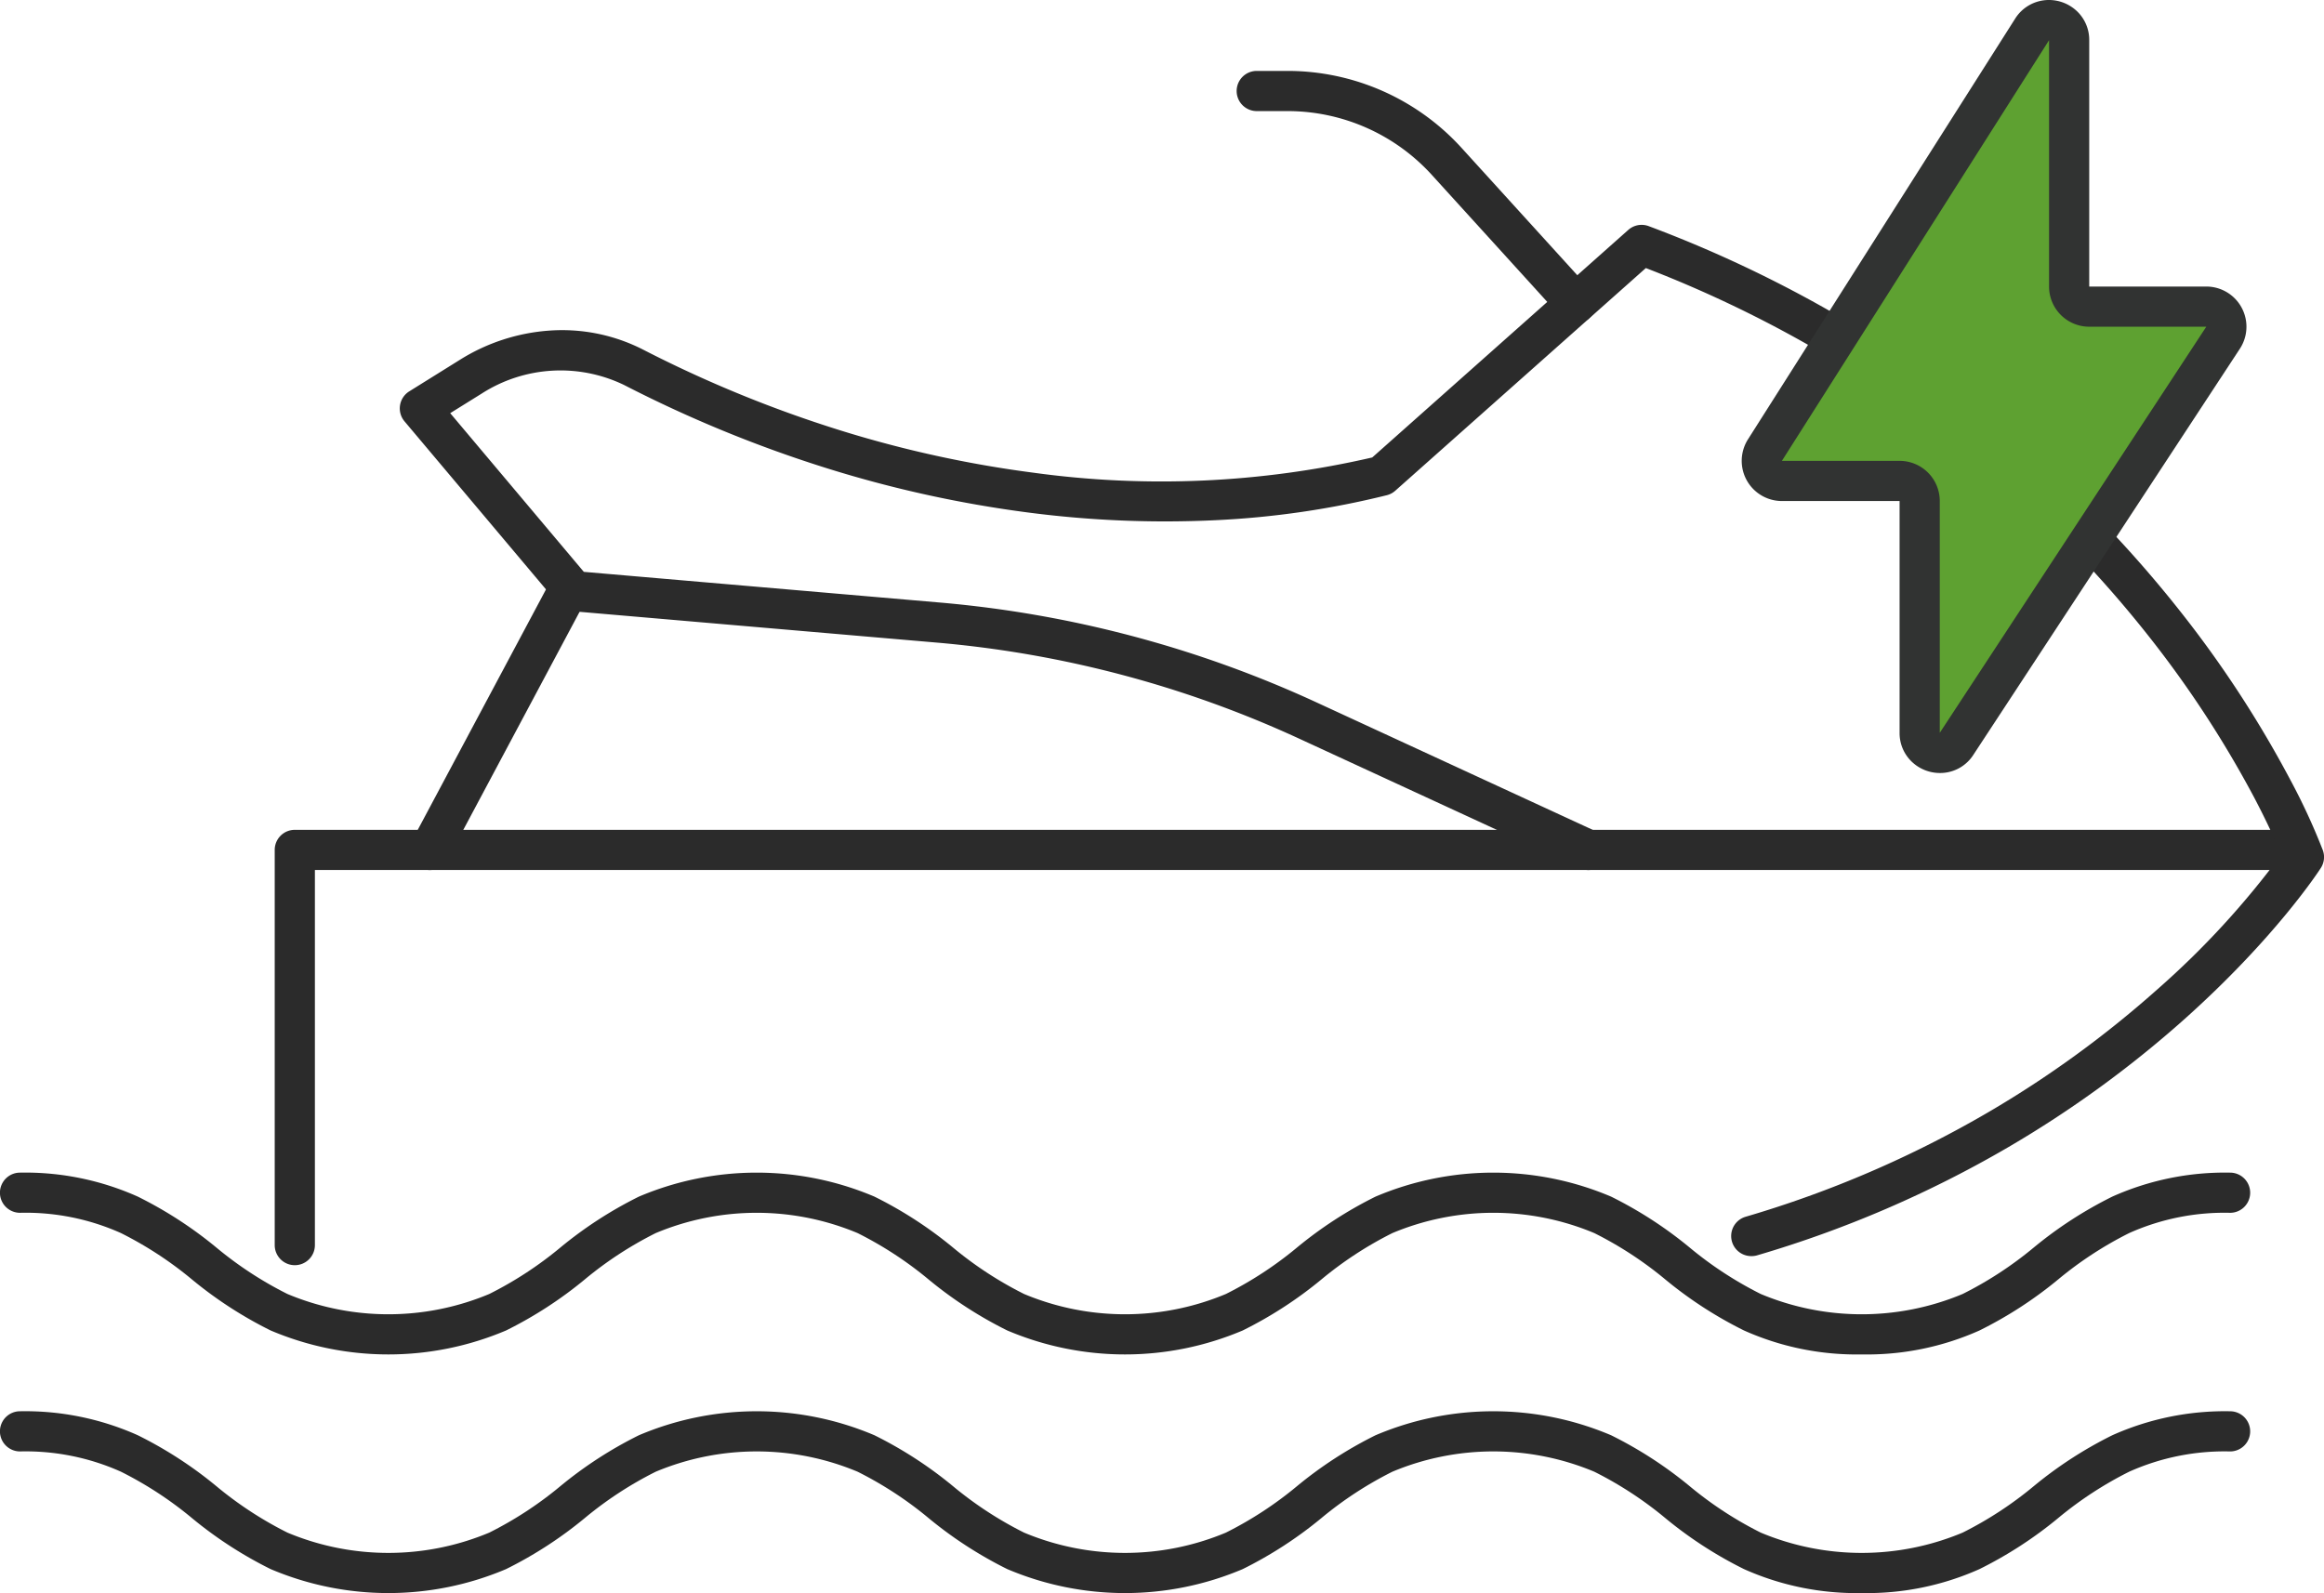 <svg xmlns="http://www.w3.org/2000/svg" width="231.347" height="158.617" viewBox="0 0 231.347 158.617"><g id="Groupe_16" data-name="Groupe 16" transform="translate(-1194.683 968.039)"><path id="Ligne_16" data-name="Ligne 16" d="M0,27.855a1.991,1.991,0,0,1-.939-.236,2,2,0,0,1-.824-2.706L12.024-.941a2,2,0,0,1,2.706-.824A2,2,0,0,1,15.554.941L1.765,26.8A2,2,0,0,1,0,27.855Z" transform="translate(1237.466 -909.265)" fill="#2b2b2b"></path><path id="Trac&#xE9;_52" data-name="Trac&#xE9; 52" d="M1701.03,719.934a2,2,0,0,1-2-2V678.586a2,2,0,0,1,2-2h197.992a2,2,0,0,1,0,4H1703.03v37.348A2,2,0,0,1,1701.03,719.934Z" transform="translate(-477 -1562.001)" fill="#2b2b2b"></path><path id="Trac&#xE9;_53" data-name="Trac&#xE9; 53" d="M1846.016,719.031a2,2,0,0,1-.563-3.919,108.268,108.268,0,0,0,24.154-10.406,104.887,104.887,0,0,0,16.811-12.214,84.72,84.72,0,0,0,12.359-13.447c-.458-1.1-1.351-3.123-2.751-5.777a106.384,106.384,0,0,0-10.6-16.156,114.905,114.905,0,0,0-19.922-19.646,120.361,120.361,0,0,0-29.982-16.815l-24.947,22.174a2,2,0,0,1-.839.444,87.8,87.8,0,0,1-16.964,2.484,105.342,105.342,0,0,1-18.761-.764,117.95,117.95,0,0,1-19.872-4.36,127.058,127.058,0,0,1-20.288-8.313,14.532,14.532,0,0,0-14.237.846L1716.5,635.1l13.3,15.8,35.4,3.051a112.637,112.637,0,0,1,37.592,9.972l27.846,12.851a2,2,0,0,1-1.676,3.632l-27.847-12.851a108.319,108.319,0,0,0-36.259-9.618l-36.226-3.122a2,2,0,0,1-1.358-.7l-15.321-18.2a2,2,0,0,1,.472-2.986l5.072-3.161a19.321,19.321,0,0,1,8.945-2.894,17.713,17.713,0,0,1,9.235,1.885,123.049,123.049,0,0,0,19.647,8.051,113.945,113.945,0,0,0,19.2,4.213,93.357,93.357,0,0,0,33.764-1.513l25.487-22.655a2,2,0,0,1,2.035-.376,124.551,124.551,0,0,1,32.23,17.891,118.89,118.89,0,0,1,20.633,20.4,110.23,110.23,0,0,1,10.97,16.772,63.311,63.311,0,0,1,3.274,7.078,2,2,0,0,1-.2,1.764c-.18.281-4.521,6.969-13.631,15.1a108.9,108.9,0,0,1-17.453,12.682,112.271,112.271,0,0,1-25.047,10.792A2,2,0,0,1,1846.016,719.031Z" transform="translate(-477 -1562.001)" fill="#2b2b2b"></path><path id="Trac&#xE9;_54" data-name="Trac&#xE9; 54" d="M1828.544,626.167a2,2,0,0,1-1.481-.655L1814.2,611.359a19.41,19.41,0,0,0-14.33-6.336h-3.082a2,2,0,0,1,0-4h3.082a23.418,23.418,0,0,1,17.29,7.645l12.862,14.154a2,2,0,0,1-1.48,3.345Z" transform="translate(-477 -1562.001)" fill="#2b2b2b"></path><path id="Trac&#xE9;_55" data-name="Trac&#xE9; 55" d="M1857.012,728.819a27.422,27.422,0,0,1-11.724-2.387,40.505,40.505,0,0,1-7.83-5.078,36.835,36.835,0,0,0-7.068-4.617,26.007,26.007,0,0,0-20.1,0,36.826,36.826,0,0,0-7.066,4.617,40.5,40.5,0,0,1-7.829,5.078,29.975,29.975,0,0,1-23.446,0,40.5,40.5,0,0,1-7.829-5.078,36.823,36.823,0,0,0-7.066-4.617,26,26,0,0,0-20.094,0,36.82,36.82,0,0,0-7.066,4.617,40.5,40.5,0,0,1-7.829,5.078,29.973,29.973,0,0,1-23.445,0,40.5,40.5,0,0,1-7.829-5.078,36.82,36.82,0,0,0-7.066-4.617,23.2,23.2,0,0,0-10.047-2.019,2,2,0,0,1,0-4,27.413,27.413,0,0,1,11.723,2.388,40.5,40.5,0,0,1,7.829,5.078,36.82,36.82,0,0,0,7.066,4.617,26,26,0,0,0,20.093,0,36.82,36.82,0,0,0,7.066-4.617,40.5,40.5,0,0,1,7.829-5.078,29.975,29.975,0,0,1,23.446,0,40.5,40.5,0,0,1,7.829,5.078,36.823,36.823,0,0,0,7.066,4.617,26,26,0,0,0,20.094,0,36.827,36.827,0,0,0,7.066-4.617,40.5,40.5,0,0,1,7.829-5.078,29.979,29.979,0,0,1,23.448,0,40.5,40.5,0,0,1,7.83,5.078,36.832,36.832,0,0,0,7.067,4.617,26.011,26.011,0,0,0,20.1,0,36.835,36.835,0,0,0,7.068-4.617,40.505,40.505,0,0,1,7.83-5.078,27.422,27.422,0,0,1,11.724-2.387,2,2,0,0,1,0,4,23.2,23.2,0,0,0-10.048,2.019,36.832,36.832,0,0,0-7.067,4.617,40.5,40.5,0,0,1-7.83,5.078A27.423,27.423,0,0,1,1857.012,728.819Z" transform="translate(-477 -1562.001)" fill="#2b2b2b"></path><path id="Trac&#xE9;_56" data-name="Trac&#xE9; 56" d="M1857.012,752.579a27.422,27.422,0,0,1-11.724-2.387,40.505,40.505,0,0,1-7.83-5.078,36.835,36.835,0,0,0-7.068-4.617,26.007,26.007,0,0,0-20.1,0,36.826,36.826,0,0,0-7.066,4.617,40.5,40.5,0,0,1-7.829,5.078,29.975,29.975,0,0,1-23.446,0,40.5,40.5,0,0,1-7.829-5.078,36.823,36.823,0,0,0-7.066-4.617,26,26,0,0,0-20.094,0,36.82,36.82,0,0,0-7.066,4.617,40.5,40.5,0,0,1-7.829,5.078,29.973,29.973,0,0,1-23.445,0,40.5,40.5,0,0,1-7.829-5.078,36.82,36.82,0,0,0-7.066-4.617,23.2,23.2,0,0,0-10.047-2.019,2,2,0,0,1,0-4,27.413,27.413,0,0,1,11.723,2.388,40.5,40.5,0,0,1,7.829,5.078,36.82,36.82,0,0,0,7.066,4.617,26,26,0,0,0,20.093,0,36.82,36.82,0,0,0,7.066-4.617,40.5,40.5,0,0,1,7.829-5.078,29.975,29.975,0,0,1,23.446,0,40.5,40.5,0,0,1,7.829,5.078,36.823,36.823,0,0,0,7.066,4.617,26,26,0,0,0,20.094,0,36.827,36.827,0,0,0,7.066-4.617,40.5,40.5,0,0,1,7.829-5.078,29.979,29.979,0,0,1,23.448,0,40.5,40.5,0,0,1,7.83,5.078,36.832,36.832,0,0,0,7.067,4.617,26.011,26.011,0,0,0,20.1,0,36.835,36.835,0,0,0,7.068-4.617,40.505,40.505,0,0,1,7.83-5.078,27.422,27.422,0,0,1,11.724-2.387,2,2,0,0,1,0,4,23.2,23.2,0,0,0-10.048,2.019,36.832,36.832,0,0,0-7.067,4.617,40.5,40.5,0,0,1-7.83,5.078A27.423,27.423,0,0,1,1857.012,752.579Z" transform="translate(-477 -1562.001)" fill="#2b2b2b"></path><g id="Groupe_15" data-name="Groupe 15" transform="translate(-328.109 594.461)"><path id="Trac&#xE9;_92" data-name="Trac&#xE9; 92" d="M159.406,87.517V62.99a2,2,0,0,0-3.688-1.072l-26.6,41.884a2,2,0,0,0,1.688,3.071h11.717a2,2,0,0,1,2,2v23.076a2,2,0,0,0,3.672,1.1l26.529-40.432a2,2,0,0,0-1.672-3.1H161.406a2,2,0,0,1-2-2" transform="translate(1569.863 -1621.987)" fill="#5ea131"></path><path id="Trac&#xE9;_90" data-name="Trac&#xE9; 90" d="M157.384,58.987h0a4.053,4.053,0,0,1,2.742,1.061,3.935,3.935,0,0,1,1.279,2.942V87.517h11.651a4,4,0,0,1,3.344,6.195l-26.529,40.432a3.92,3.92,0,0,1-3.322,1.809,4.051,4.051,0,0,1-2.744-1.063,3.937,3.937,0,0,1-1.278-2.941V108.873H130.811a4,4,0,0,1-3.376-6.144L154.03,60.846A3.963,3.963,0,0,1,157.384,58.987Zm15.673,32.53H161.406a4,4,0,0,1-4-4V62.99l-26.595,41.884h11.717a4,4,0,0,1,4,4v23.076s0,0,0,0h0l26.529-40.431S173.057,91.517,173.057,91.517Z" transform="translate(1569.363 -1621.487)" fill="#313332"></path></g></g></svg>